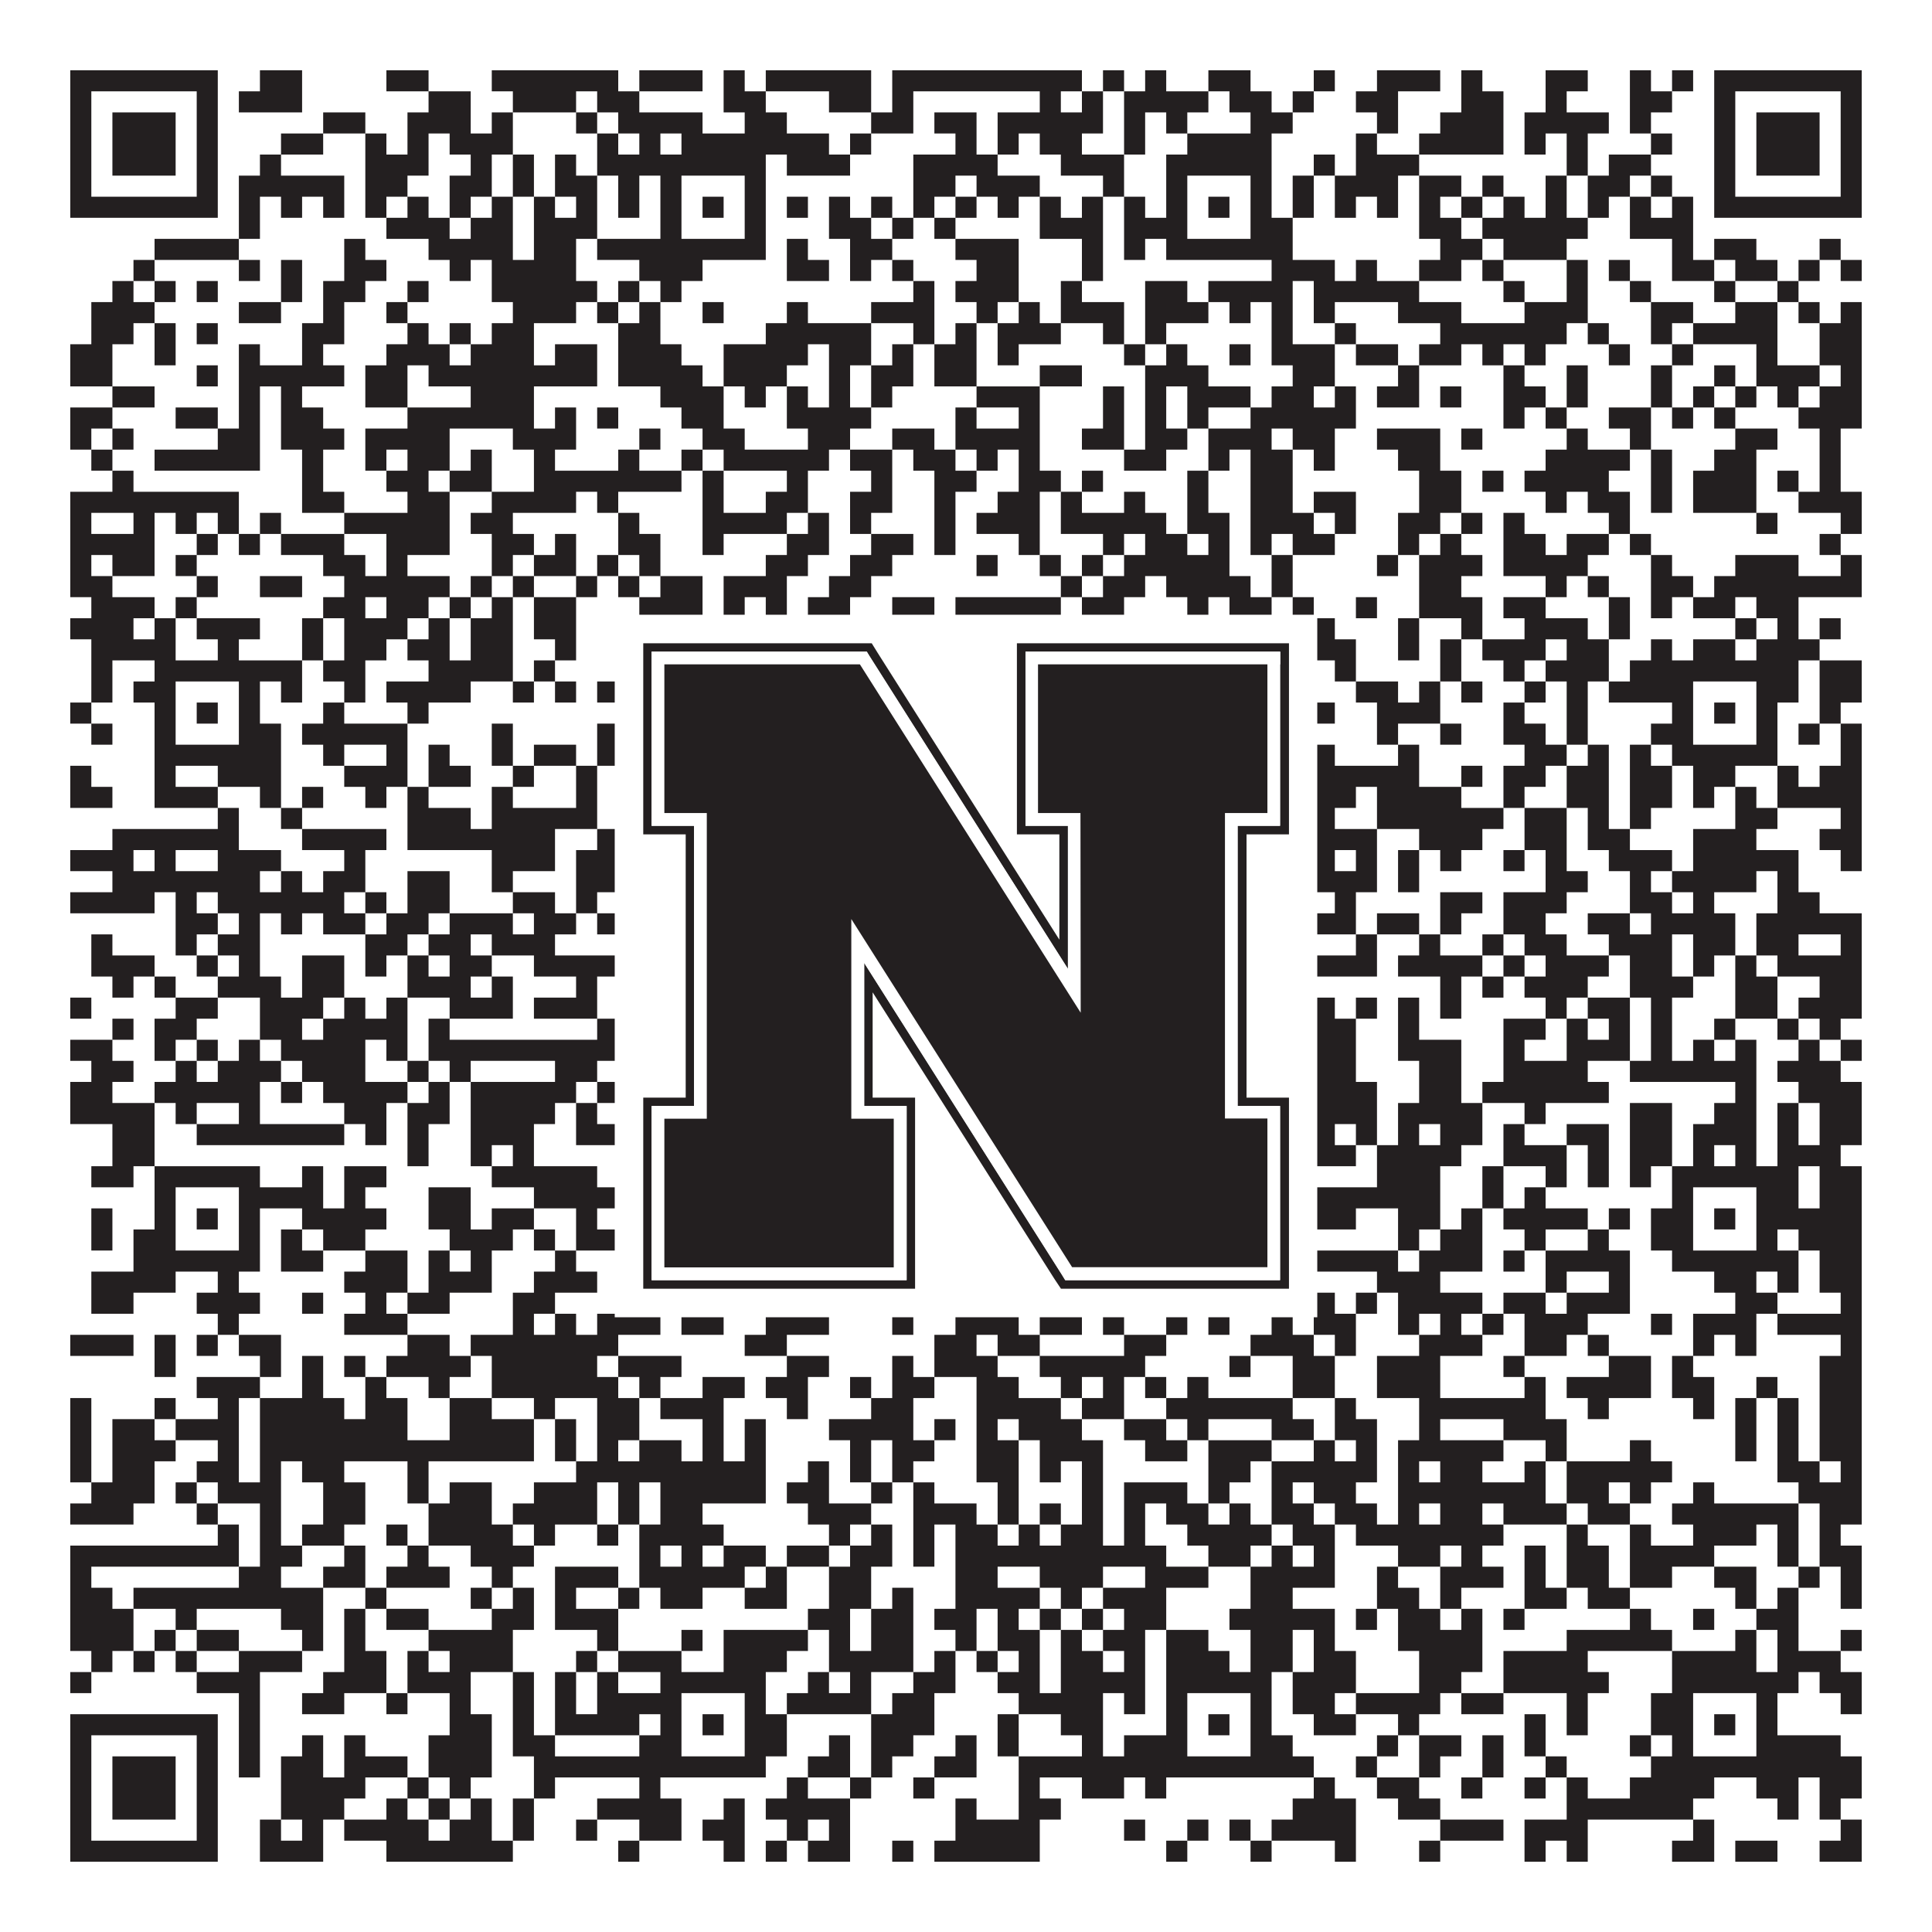 <?xml version="1.0"?>
<svg xmlns="http://www.w3.org/2000/svg" xmlns:xlink="http://www.w3.org/1999/xlink" version="1.1" width="1100px" height="1100px" viewBox="0 0 1100 1100"><rect x="0" y="0" width="1100" height="1100" fill="#ffffff" fill-opacity="1"/><path fill="#231f20" fill-opacity="1" d="M40,40L124,40L124,52L40,52ZM148,40L172,40L172,52L148,52ZM220,40L244,40L244,52L220,52ZM280,40L352,40L352,52L280,52ZM364,40L400,40L400,52L364,52ZM412,40L424,40L424,52L412,52ZM436,40L496,40L496,52L436,52ZM508,40L616,40L616,52L508,52ZM628,40L640,40L640,52L628,52ZM652,40L664,40L664,52L652,52ZM688,40L712,40L712,52L688,52ZM748,40L760,40L760,52L748,52ZM784,40L820,40L820,52L784,52ZM832,40L844,40L844,52L832,52ZM880,40L904,40L904,52L880,52ZM928,40L940,40L940,52L928,52ZM952,40L964,40L964,52L952,52ZM976,40L1060,40L1060,52L976,52ZM40,52L52,52L52,64L40,64ZM112,52L124,52L124,64L112,64ZM136,52L172,52L172,64L136,64ZM244,52L268,52L268,64L244,64ZM292,52L328,52L328,64L292,64ZM340,52L364,52L364,64L340,64ZM412,52L436,52L436,64L412,64ZM472,52L496,52L496,64L472,64ZM508,52L520,52L520,64L508,64ZM592,52L604,52L604,64L592,64ZM616,52L628,52L628,64L616,64ZM640,52L688,52L688,64L640,64ZM700,52L724,52L724,64L700,64ZM736,52L748,52L748,64L736,64ZM772,52L796,52L796,64L772,64ZM832,52L856,52L856,64L832,64ZM880,52L892,52L892,64L880,64ZM928,52L952,52L952,64L928,64ZM976,52L988,52L988,64L976,64ZM1048,52L1060,52L1060,64L1048,64ZM40,64L52,64L52,76L40,76ZM64,64L100,64L100,76L64,76ZM112,64L124,64L124,76L112,76ZM184,64L208,64L208,76L184,76ZM232,64L268,64L268,76L232,76ZM280,64L292,64L292,76L280,76ZM328,64L340,64L340,76L328,76ZM352,64L400,64L400,76L352,76ZM424,64L448,64L448,76L424,76ZM496,64L520,64L520,76L496,76ZM532,64L556,64L556,76L532,76ZM568,64L628,64L628,76L568,76ZM640,64L652,64L652,76L640,76ZM664,64L676,64L676,76L664,76ZM712,64L736,64L736,76L712,76ZM784,64L796,64L796,76L784,76ZM820,64L856,64L856,76L820,76ZM868,64L916,64L916,76L868,76ZM928,64L940,64L940,76L928,76ZM976,64L988,64L988,76L976,76ZM1000,64L1036,64L1036,76L1000,76ZM1048,64L1060,64L1060,76L1048,76ZM40,76L52,76L52,88L40,88ZM64,76L100,76L100,88L64,88ZM112,76L124,76L124,88L112,88ZM160,76L184,76L184,88L160,88ZM208,76L220,76L220,88L208,88ZM232,76L244,76L244,88L232,88ZM256,76L292,76L292,88L256,88ZM340,76L352,76L352,88L340,88ZM364,76L376,76L376,88L364,88ZM388,76L472,76L472,88L388,88ZM484,76L496,76L496,88L484,88ZM544,76L556,76L556,88L544,88ZM568,76L580,76L580,88L568,88ZM592,76L616,76L616,88L592,88ZM640,76L652,76L652,88L640,88ZM676,76L724,76L724,88L676,88ZM772,76L784,76L784,88L772,88ZM808,76L856,76L856,88L808,88ZM868,76L880,76L880,88L868,88ZM892,76L904,76L904,88L892,88ZM940,76L952,76L952,88L940,88ZM976,76L988,76L988,88L976,88ZM1000,76L1036,76L1036,88L1000,88ZM1048,76L1060,76L1060,88L1048,88ZM40,88L52,88L52,100L40,100ZM64,88L100,88L100,100L64,100ZM112,88L124,88L124,100L112,100ZM148,88L160,88L160,100L148,100ZM208,88L244,88L244,100L208,100ZM268,88L280,88L280,100L268,100ZM292,88L304,88L304,100L292,100ZM316,88L328,88L328,100L316,100ZM340,88L436,88L436,100L340,100ZM448,88L484,88L484,100L448,100ZM520,88L568,88L568,100L520,100ZM604,88L640,88L640,100L604,100ZM664,88L724,88L724,100L664,100ZM748,88L760,88L760,100L748,100ZM772,88L808,88L808,100L772,100ZM892,88L904,88L904,100L892,100ZM916,88L940,88L940,100L916,100ZM976,88L988,88L988,100L976,100ZM1000,88L1036,88L1036,100L1000,100ZM1048,88L1060,88L1060,100L1048,100ZM40,100L52,100L52,112L40,112ZM112,100L124,100L124,112L112,112ZM136,100L196,100L196,112L136,112ZM208,100L232,100L232,112L208,112ZM256,100L280,100L280,112L256,112ZM292,100L304,100L304,112L292,112ZM316,100L340,100L340,112L316,112ZM352,100L364,100L364,112L352,112ZM376,100L388,100L388,112L376,112ZM424,100L436,100L436,112L424,112ZM520,100L544,100L544,112L520,112ZM556,100L592,100L592,112L556,112ZM628,100L640,100L640,112L628,112ZM664,100L676,100L676,112L664,112ZM712,100L724,100L724,112L712,112ZM736,100L748,100L748,112L736,112ZM760,100L796,100L796,112L760,112ZM808,100L832,100L832,112L808,112ZM844,100L856,100L856,112L844,112ZM880,100L892,100L892,112L880,112ZM904,100L928,100L928,112L904,112ZM940,100L952,100L952,112L940,112ZM976,100L988,100L988,112L976,112ZM1048,100L1060,100L1060,112L1048,112ZM40,112L124,112L124,124L40,124ZM136,112L148,112L148,124L136,124ZM160,112L172,112L172,124L160,124ZM184,112L196,112L196,124L184,124ZM208,112L220,112L220,124L208,124ZM232,112L244,112L244,124L232,124ZM256,112L268,112L268,124L256,124ZM280,112L292,112L292,124L280,124ZM304,112L316,112L316,124L304,124ZM328,112L340,112L340,124L328,124ZM352,112L364,112L364,124L352,124ZM376,112L388,112L388,124L376,124ZM400,112L412,112L412,124L400,124ZM424,112L436,112L436,124L424,124ZM448,112L460,112L460,124L448,124ZM472,112L484,112L484,124L472,124ZM496,112L508,112L508,124L496,124ZM520,112L532,112L532,124L520,124ZM544,112L556,112L556,124L544,124ZM568,112L580,112L580,124L568,124ZM592,112L604,112L604,124L592,124ZM616,112L628,112L628,124L616,124ZM640,112L652,112L652,124L640,124ZM664,112L676,112L676,124L664,124ZM688,112L700,112L700,124L688,124ZM712,112L724,112L724,124L712,124ZM736,112L748,112L748,124L736,124ZM760,112L772,112L772,124L760,124ZM784,112L796,112L796,124L784,124ZM808,112L820,112L820,124L808,124ZM832,112L844,112L844,124L832,124ZM856,112L868,112L868,124L856,124ZM880,112L892,112L892,124L880,124ZM904,112L916,112L916,124L904,124ZM928,112L940,112L940,124L928,124ZM952,112L964,112L964,124L952,124ZM976,112L1060,112L1060,124L976,124ZM136,124L148,124L148,136L136,136ZM220,124L256,124L256,136L220,136ZM268,124L292,124L292,136L268,136ZM304,124L340,124L340,136L304,136ZM376,124L388,124L388,136L376,136ZM424,124L436,124L436,136L424,136ZM472,124L496,124L496,136L472,136ZM508,124L520,124L520,136L508,136ZM532,124L544,124L544,136L532,136ZM592,124L628,124L628,136L592,136ZM640,124L676,124L676,136L640,136ZM712,124L736,124L736,136L712,136ZM808,124L832,124L832,136L808,136ZM844,124L904,124L904,136L844,136ZM928,124L964,124L964,136L928,136ZM88,136L136,136L136,148L88,148ZM196,136L208,136L208,148L196,148ZM244,136L292,136L292,148L244,148ZM304,136L328,136L328,148L304,148ZM340,136L436,136L436,148L340,148ZM448,136L460,136L460,148L448,148ZM484,136L508,136L508,148L484,148ZM544,136L580,136L580,148L544,148ZM616,136L628,136L628,148L616,148ZM640,136L652,136L652,148L640,148ZM664,136L736,136L736,148L664,148ZM820,136L844,136L844,148L820,148ZM856,136L892,136L892,148L856,148ZM952,136L964,136L964,148L952,148ZM976,136L1000,136L1000,148L976,148ZM1036,136L1048,136L1048,148L1036,148ZM76,148L88,148L88,160L76,160ZM136,148L148,148L148,160L136,160ZM160,148L172,148L172,160L160,160ZM196,148L220,148L220,160L196,160ZM256,148L268,148L268,160L256,160ZM280,148L328,148L328,160L280,160ZM364,148L400,148L400,160L364,160ZM448,148L472,148L472,160L448,160ZM484,148L496,148L496,160L484,160ZM508,148L520,148L520,160L508,160ZM556,148L580,148L580,160L556,160ZM616,148L628,148L628,160L616,160ZM724,148L760,148L760,160L724,160ZM772,148L784,148L784,160L772,160ZM808,148L832,148L832,160L808,160ZM844,148L856,148L856,160L844,160ZM892,148L904,148L904,160L892,160ZM916,148L928,148L928,160L916,160ZM952,148L976,148L976,160L952,160ZM988,148L1012,148L1012,160L988,160ZM1024,148L1036,148L1036,160L1024,160ZM1048,148L1060,148L1060,160L1048,160ZM64,160L76,160L76,172L64,172ZM88,160L100,160L100,172L88,172ZM112,160L124,160L124,172L112,172ZM160,160L172,160L172,172L160,172ZM184,160L208,160L208,172L184,172ZM232,160L244,160L244,172L232,172ZM280,160L340,160L340,172L280,172ZM352,160L364,160L364,172L352,172ZM376,160L388,160L388,172L376,172ZM520,160L532,160L532,172L520,172ZM544,160L580,160L580,172L544,172ZM604,160L616,160L616,172L604,172ZM652,160L676,160L676,172L652,172ZM688,160L736,160L736,172L688,172ZM748,160L808,160L808,172L748,172ZM856,160L868,160L868,172L856,172ZM892,160L904,160L904,172L892,172ZM928,160L940,160L940,172L928,172ZM976,160L988,160L988,172L976,172ZM1012,160L1024,160L1024,172L1012,172ZM52,172L88,172L88,184L52,184ZM136,172L160,172L160,184L136,184ZM184,172L196,172L196,184L184,184ZM220,172L232,172L232,184L220,184ZM292,172L328,172L328,184L292,184ZM340,172L352,172L352,184L340,184ZM364,172L376,172L376,184L364,184ZM400,172L412,172L412,184L400,184ZM448,172L460,172L460,184L448,184ZM496,172L532,172L532,184L496,184ZM556,172L568,172L568,184L556,184ZM580,172L592,172L592,184L580,184ZM604,172L640,172L640,184L604,184ZM652,172L688,172L688,184L652,184ZM700,172L712,172L712,184L700,184ZM724,172L736,172L736,184L724,184ZM748,172L760,172L760,184L748,184ZM796,172L832,172L832,184L796,184ZM868,172L904,172L904,184L868,184ZM940,172L964,172L964,184L940,184ZM988,172L1012,172L1012,184L988,184ZM1024,172L1036,172L1036,184L1024,184ZM1048,172L1060,172L1060,184L1048,184ZM52,184L76,184L76,196L52,196ZM88,184L100,184L100,196L88,196ZM112,184L124,184L124,196L112,196ZM172,184L196,184L196,196L172,196ZM232,184L244,184L244,196L232,196ZM256,184L268,184L268,196L256,196ZM280,184L304,184L304,196L280,196ZM352,184L376,184L376,196L352,196ZM436,184L496,184L496,196L436,196ZM520,184L532,184L532,196L520,196ZM544,184L556,184L556,196L544,196ZM568,184L604,184L604,196L568,196ZM628,184L640,184L640,196L628,196ZM652,184L664,184L664,196L652,196ZM724,184L736,184L736,196L724,196ZM760,184L772,184L772,196L760,196ZM820,184L892,184L892,196L820,196ZM904,184L916,184L916,196L904,196ZM940,184L952,184L952,196L940,196ZM964,184L1012,184L1012,196L964,196ZM1036,184L1060,184L1060,196L1036,196ZM40,196L64,196L64,208L40,208ZM88,196L100,196L100,208L88,208ZM136,196L148,196L148,208L136,208ZM172,196L184,196L184,208L172,208ZM220,196L256,196L256,208L220,208ZM268,196L304,196L304,208L268,208ZM316,196L340,196L340,208L316,208ZM352,196L388,196L388,208L352,208ZM412,196L460,196L460,208L412,208ZM472,196L496,196L496,208L472,208ZM508,196L520,196L520,208L508,208ZM532,196L556,196L556,208L532,208ZM568,196L580,196L580,208L568,208ZM640,196L652,196L652,208L640,208ZM664,196L676,196L676,208L664,208ZM700,196L712,196L712,208L700,208ZM724,196L760,196L760,208L724,208ZM772,196L796,196L796,208L772,208ZM808,196L832,196L832,208L808,208ZM844,196L856,196L856,208L844,208ZM868,196L880,196L880,208L868,208ZM916,196L928,196L928,208L916,208ZM952,196L964,196L964,208L952,208ZM1000,196L1012,196L1012,208L1000,208ZM1036,196L1060,196L1060,208L1036,208ZM40,208L64,208L64,220L40,220ZM112,208L124,208L124,220L112,220ZM136,208L196,208L196,220L136,220ZM208,208L232,208L232,220L208,220ZM244,208L340,208L340,220L244,220ZM352,208L400,208L400,220L352,220ZM412,208L448,208L448,220L412,220ZM472,208L484,208L484,220L472,220ZM496,208L520,208L520,220L496,220ZM532,208L556,208L556,220L532,220ZM592,208L616,208L616,220L592,220ZM652,208L688,208L688,220L652,220ZM736,208L760,208L760,220L736,220ZM796,208L808,208L808,220L796,220ZM856,208L868,208L868,220L856,220ZM892,208L904,208L904,220L892,220ZM940,208L952,208L952,220L940,220ZM976,208L988,208L988,220L976,220ZM1000,208L1036,208L1036,220L1000,220ZM1048,208L1060,208L1060,220L1048,220ZM64,220L88,220L88,232L64,232ZM136,220L148,220L148,232L136,232ZM160,220L172,220L172,232L160,232ZM208,220L232,220L232,232L208,232ZM268,220L304,220L304,232L268,232ZM376,220L412,220L412,232L376,232ZM424,220L436,220L436,232L424,232ZM448,220L460,220L460,232L448,232ZM472,220L484,220L484,232L472,232ZM496,220L508,220L508,232L496,232ZM556,220L592,220L592,232L556,232ZM628,220L640,220L640,232L628,232ZM652,220L664,220L664,232L652,232ZM676,220L712,220L712,232L676,232ZM724,220L748,220L748,232L724,232ZM760,220L772,220L772,232L760,232ZM784,220L808,220L808,232L784,232ZM820,220L832,220L832,232L820,232ZM856,220L880,220L880,232L856,232ZM892,220L904,220L904,232L892,232ZM940,220L952,220L952,232L940,232ZM964,220L976,220L976,232L964,232ZM988,220L1000,220L1000,232L988,232ZM1012,220L1024,220L1024,232L1012,232ZM1036,220L1060,220L1060,232L1036,232ZM40,232L64,232L64,244L40,244ZM100,232L124,232L124,244L100,244ZM136,232L148,232L148,244L136,244ZM160,232L184,232L184,244L160,244ZM232,232L304,232L304,244L232,244ZM316,232L328,232L328,244L316,244ZM340,232L352,232L352,244L340,244ZM388,232L412,232L412,244L388,244ZM448,232L496,232L496,244L448,244ZM544,232L556,232L556,244L544,244ZM580,232L592,232L592,244L580,244ZM628,232L640,232L640,244L628,244ZM652,232L664,232L664,244L652,244ZM676,232L688,232L688,244L676,244ZM712,232L772,232L772,244L712,244ZM856,232L868,232L868,244L856,244ZM880,232L892,232L892,244L880,244ZM916,232L940,232L940,244L916,244ZM952,232L964,232L964,244L952,244ZM976,232L988,232L988,244L976,244ZM1024,232L1060,232L1060,244L1024,244ZM40,244L52,244L52,256L40,256ZM64,244L76,244L76,256L64,256ZM124,244L148,244L148,256L124,256ZM160,244L196,244L196,256L160,256ZM208,244L256,244L256,256L208,256ZM292,244L328,244L328,256L292,256ZM364,244L376,244L376,256L364,256ZM400,244L424,244L424,256L400,256ZM460,244L484,244L484,256L460,256ZM508,244L532,244L532,256L508,256ZM544,244L592,244L592,256L544,256ZM616,244L640,244L640,256L616,256ZM652,244L676,244L676,256L652,256ZM688,244L724,244L724,256L688,256ZM736,244L760,244L760,256L736,256ZM784,244L820,244L820,256L784,256ZM832,244L844,244L844,256L832,256ZM892,244L904,244L904,256L892,256ZM928,244L940,244L940,256L928,256ZM988,244L1012,244L1012,256L988,256ZM1036,244L1048,244L1048,256L1036,256ZM52,256L64,256L64,268L52,268ZM88,256L148,256L148,268L88,268ZM172,256L184,256L184,268L172,268ZM208,256L220,256L220,268L208,268ZM232,256L256,256L256,268L232,268ZM268,256L280,256L280,268L268,268ZM304,256L316,256L316,268L304,268ZM352,256L364,256L364,268L352,268ZM388,256L400,256L400,268L388,268ZM412,256L472,256L472,268L412,268ZM484,256L508,256L508,268L484,268ZM520,256L544,256L544,268L520,268ZM556,256L568,256L568,268L556,268ZM580,256L592,256L592,268L580,268ZM640,256L664,256L664,268L640,268ZM688,256L700,256L700,268L688,268ZM712,256L736,256L736,268L712,268ZM748,256L760,256L760,268L748,268ZM796,256L820,256L820,268L796,268ZM880,256L928,256L928,268L880,268ZM940,256L952,256L952,268L940,268ZM976,256L1000,256L1000,268L976,268ZM1036,256L1048,256L1048,268L1036,268ZM64,268L76,268L76,280L64,280ZM172,268L184,268L184,280L172,280ZM220,268L244,268L244,280L220,280ZM256,268L280,268L280,280L256,280ZM304,268L388,268L388,280L304,280ZM400,268L412,268L412,280L400,280ZM448,268L460,268L460,280L448,280ZM496,268L508,268L508,280L496,280ZM532,268L556,268L556,280L532,280ZM580,268L604,268L604,280L580,280ZM616,268L628,268L628,280L616,280ZM676,268L688,268L688,280L676,280ZM712,268L736,268L736,280L712,280ZM808,268L832,268L832,280L808,280ZM844,268L856,268L856,280L844,280ZM868,268L916,268L916,280L868,280ZM940,268L952,268L952,280L940,280ZM964,268L1000,268L1000,280L964,280ZM1012,268L1024,268L1024,280L1012,280ZM1036,268L1048,268L1048,280L1036,280ZM40,280L136,280L136,292L40,292ZM172,280L196,280L196,292L172,292ZM232,280L256,280L256,292L232,292ZM280,280L328,280L328,292L280,292ZM340,280L352,280L352,292L340,292ZM400,280L412,280L412,292L400,292ZM436,280L460,280L460,292L436,292ZM484,280L508,280L508,292L484,292ZM532,280L544,280L544,292L532,292ZM568,280L592,280L592,292L568,292ZM604,280L616,280L616,292L604,292ZM640,280L652,280L652,292L640,292ZM676,280L688,280L688,292L676,292ZM712,280L736,280L736,292L712,292ZM748,280L772,280L772,292L748,292ZM808,280L832,280L832,292L808,292ZM880,280L892,280L892,292L880,292ZM904,280L928,280L928,292L904,292ZM940,280L952,280L952,292L940,292ZM964,280L1000,280L1000,292L964,292ZM1024,280L1060,280L1060,292L1024,292ZM40,292L52,292L52,304L40,304ZM76,292L88,292L88,304L76,304ZM100,292L112,292L112,304L100,304ZM124,292L136,292L136,304L124,304ZM148,292L160,292L160,304L148,304ZM196,292L256,292L256,304L196,304ZM268,292L292,292L292,304L268,304ZM352,292L364,292L364,304L352,304ZM400,292L448,292L448,304L400,304ZM460,292L472,292L472,304L460,304ZM484,292L496,292L496,304L484,304ZM532,292L544,292L544,304L532,304ZM556,292L592,292L592,304L556,304ZM604,292L664,292L664,304L604,304ZM676,292L700,292L700,304L676,304ZM712,292L748,292L748,304L712,304ZM760,292L772,292L772,304L760,304ZM796,292L820,292L820,304L796,304ZM832,292L844,292L844,304L832,304ZM856,292L868,292L868,304L856,304ZM916,292L928,292L928,304L916,304ZM1000,292L1012,292L1012,304L1000,304ZM1048,292L1060,292L1060,304L1048,304ZM40,304L88,304L88,316L40,316ZM112,304L124,304L124,316L112,316ZM136,304L148,304L148,316L136,316ZM160,304L196,304L196,316L160,316ZM220,304L256,304L256,316L220,316ZM280,304L304,304L304,316L280,316ZM316,304L328,304L328,316L316,316ZM352,304L376,304L376,316L352,316ZM400,304L412,304L412,316L400,316ZM448,304L472,304L472,316L448,316ZM496,304L520,304L520,316L496,316ZM532,304L544,304L544,316L532,316ZM580,304L592,304L592,316L580,316ZM628,304L640,304L640,316L628,316ZM652,304L676,304L676,316L652,316ZM688,304L700,304L700,316L688,316ZM712,304L724,304L724,316L712,316ZM736,304L760,304L760,316L736,316ZM796,304L808,304L808,316L796,316ZM820,304L832,304L832,316L820,316ZM856,304L880,304L880,316L856,316ZM892,304L916,304L916,316L892,316ZM928,304L940,304L940,316L928,316ZM1036,304L1048,304L1048,316L1036,316ZM40,316L52,316L52,328L40,328ZM64,316L88,316L88,328L64,328ZM100,316L112,316L112,328L100,328ZM184,316L208,316L208,328L184,328ZM220,316L232,316L232,328L220,328ZM280,316L292,316L292,328L280,328ZM304,316L328,316L328,328L304,328ZM340,316L352,316L352,328L340,328ZM364,316L376,316L376,328L364,328ZM436,316L460,316L460,328L436,328ZM484,316L508,316L508,328L484,328ZM556,316L568,316L568,328L556,328ZM592,316L604,316L604,328L592,328ZM616,316L628,316L628,328L616,328ZM640,316L700,316L700,328L640,328ZM724,316L736,316L736,328L724,328ZM784,316L796,316L796,328L784,328ZM808,316L844,316L844,328L808,328ZM856,316L904,316L904,328L856,328ZM940,316L952,316L952,328L940,328ZM988,316L1024,316L1024,328L988,328ZM1048,316L1060,316L1060,328L1048,328ZM40,328L64,328L64,340L40,340ZM112,328L124,328L124,340L112,340ZM148,328L172,328L172,340L148,340ZM196,328L256,328L256,340L196,340ZM268,328L280,328L280,340L268,340ZM292,328L304,328L304,340L292,340ZM328,328L340,328L340,340L328,340ZM352,328L364,328L364,340L352,340ZM376,328L400,328L400,340L376,340ZM412,328L448,328L448,340L412,340ZM472,328L496,328L496,340L472,340ZM604,328L616,328L616,340L604,340ZM628,328L652,328L652,340L628,340ZM664,328L712,328L712,340L664,340ZM724,328L736,328L736,340L724,340ZM808,328L832,328L832,340L808,340ZM880,328L892,328L892,340L880,340ZM904,328L916,328L916,340L904,340ZM940,328L964,328L964,340L940,340ZM976,328L1060,328L1060,340L976,340ZM52,340L88,340L88,352L52,352ZM100,340L112,340L112,352L100,352ZM184,340L208,340L208,352L184,352ZM220,340L244,340L244,352L220,352ZM256,340L268,340L268,352L256,352ZM280,340L292,340L292,352L280,352ZM304,340L328,340L328,352L304,352ZM364,340L400,340L400,352L364,352ZM412,340L424,340L424,352L412,352ZM436,340L448,340L448,352L436,352ZM460,340L484,340L484,352L460,352ZM508,340L532,340L532,352L508,352ZM544,340L604,340L604,352L544,352ZM616,340L640,340L640,352L616,352ZM676,340L688,340L688,352L676,352ZM700,340L724,340L724,352L700,352ZM736,340L748,340L748,352L736,352ZM772,340L784,340L784,352L772,352ZM808,340L844,340L844,352L808,352ZM856,340L880,340L880,352L856,352ZM916,340L928,340L928,352L916,352ZM940,340L952,340L952,352L940,352ZM964,340L988,340L988,352L964,352ZM1000,340L1024,340L1024,352L1000,352ZM40,352L76,352L76,364L40,364ZM88,352L100,352L100,364L88,364ZM112,352L148,352L148,364L112,364ZM172,352L184,352L184,364L172,364ZM196,352L232,352L232,364L196,364ZM244,352L256,352L256,364L244,364ZM268,352L292,352L292,364L268,364ZM304,352L328,352L328,364L304,364ZM412,352L424,352L424,364L412,364ZM460,352L484,352L484,364L460,364ZM508,352L532,352L532,364L508,364ZM556,352L580,352L580,364L556,364ZM592,352L628,352L628,364L592,364ZM652,352L676,352L676,364L652,364ZM748,352L760,352L760,364L748,364ZM796,352L808,352L808,364L796,364ZM832,352L844,352L844,364L832,364ZM868,352L904,352L904,364L868,364ZM916,352L928,352L928,364L916,364ZM988,352L1000,352L1000,364L988,364ZM1012,352L1024,352L1024,364L1012,364ZM1036,352L1048,352L1048,364L1036,364ZM52,364L100,364L100,376L52,376ZM124,364L136,364L136,376L124,376ZM172,364L184,364L184,376L172,376ZM196,364L220,364L220,376L196,376ZM232,364L256,364L256,376L232,376ZM268,364L292,364L292,376L268,376ZM316,364L328,364L328,376L316,376ZM364,364L376,364L376,376L364,376ZM424,364L436,364L436,376L424,376ZM472,364L496,364L496,376L472,376ZM532,364L568,364L568,376L532,376ZM628,364L652,364L652,376L628,376ZM664,364L700,364L700,376L664,376ZM712,364L736,364L736,376L712,376ZM748,364L772,364L772,376L748,376ZM796,364L808,364L808,376L796,376ZM820,364L832,364L832,376L820,376ZM844,364L880,364L880,376L844,376ZM892,364L916,364L916,376L892,376ZM940,364L952,364L952,376L940,376ZM964,364L988,364L988,376L964,376ZM1000,364L1036,364L1036,376L1000,376ZM52,376L64,376L64,388L52,388ZM88,376L172,376L172,388L88,388ZM184,376L208,376L208,388L184,388ZM244,376L292,376L292,388L244,388ZM304,376L316,376L316,388L304,388ZM376,376L460,376L460,388L376,388ZM472,376L484,376L484,388L472,388ZM496,376L508,376L508,388L496,388ZM544,376L604,376L604,388L544,388ZM664,376L724,376L724,388L664,388ZM736,376L748,376L748,388L736,388ZM760,376L772,376L772,388L760,388ZM820,376L832,376L832,388L820,388ZM856,376L868,376L868,388L856,388ZM880,376L916,376L916,388L880,388ZM928,376L1024,376L1024,388L928,388ZM1036,376L1060,376L1060,388L1036,388ZM52,388L64,388L64,400L52,400ZM76,388L100,388L100,400L76,400ZM136,388L148,388L148,400L136,400ZM160,388L172,388L172,400L160,400ZM196,388L208,388L208,400L196,400ZM220,388L268,388L268,400L220,400ZM292,388L304,388L304,400L292,400ZM316,388L328,388L328,400L316,400ZM340,388L352,388L352,400L340,400ZM364,388L388,388L388,400L364,400ZM424,388L436,388L436,400L424,400ZM460,388L520,388L520,400L460,400ZM532,388L580,388L580,400L532,400ZM664,388L676,388L676,400L664,400ZM712,388L724,388L724,400L712,400ZM772,388L796,388L796,400L772,400ZM808,388L820,388L820,400L808,400ZM832,388L844,388L844,400L832,400ZM868,388L880,388L880,400L868,400ZM892,388L904,388L904,400L892,400ZM916,388L964,388L964,400L916,400ZM1000,388L1024,388L1024,400L1000,400ZM1036,388L1060,388L1060,400L1036,400ZM40,400L52,400L52,412L40,412ZM88,400L100,400L100,412L88,412ZM112,400L124,400L124,412L112,412ZM136,400L148,400L148,412L136,412ZM184,400L196,400L196,412L184,412ZM232,400L244,400L244,412L232,412ZM364,400L388,400L388,412L364,412ZM400,400L412,400L412,412L400,412ZM424,400L436,400L436,412L424,412ZM448,400L460,400L460,412L448,412ZM472,400L484,400L484,412L472,412ZM520,400L532,400L532,412L520,412ZM556,400L592,400L592,412L556,412ZM664,400L676,400L676,412L664,412ZM688,400L700,400L700,412L688,412ZM712,400L760,400L760,412L712,412ZM784,400L820,400L820,412L784,412ZM856,400L868,400L868,412L856,412ZM892,400L904,400L904,412L892,412ZM952,400L964,400L964,412L952,412ZM976,400L988,400L988,412L976,412ZM1000,400L1012,400L1012,412L1000,412ZM1036,400L1048,400L1048,412L1036,412ZM52,412L64,412L64,424L52,424ZM88,412L100,412L100,424L88,424ZM136,412L160,412L160,424L136,424ZM172,412L232,412L232,424L172,424ZM280,412L292,412L292,424L280,424ZM340,412L352,412L352,424L340,424ZM376,412L388,412L388,424L376,424ZM424,412L448,412L448,424L424,424ZM460,412L508,412L508,424L460,424ZM520,412L544,412L544,424L520,424ZM604,412L628,412L628,424L604,424ZM664,412L676,412L676,424L664,424ZM712,412L736,412L736,424L712,424ZM784,412L796,412L796,424L784,424ZM820,412L832,412L832,424L820,424ZM856,412L880,412L880,424L856,424ZM892,412L904,412L904,424L892,424ZM940,412L964,412L964,424L940,424ZM1000,412L1012,412L1012,424L1000,424ZM1024,412L1036,412L1036,424L1024,424ZM1048,412L1060,412L1060,424L1048,424ZM88,424L160,424L160,436L88,436ZM184,424L196,424L196,436L184,436ZM220,424L232,424L232,436L220,436ZM244,424L256,424L256,436L244,436ZM280,424L292,424L292,436L280,436ZM304,424L328,424L328,436L304,436ZM340,424L460,424L460,436L340,436ZM472,424L532,424L532,436L472,436ZM544,424L556,424L556,436L544,436ZM580,424L592,424L592,436L580,436ZM604,424L628,424L628,436L604,436ZM664,424L760,424L760,436L664,436ZM796,424L808,424L808,436L796,436ZM868,424L892,424L892,436L868,436ZM904,424L916,424L916,436L904,436ZM928,424L940,424L940,436L928,436ZM952,424L1012,424L1012,436L952,436ZM1048,424L1060,424L1060,436L1048,436ZM40,436L52,436L52,448L40,448ZM88,436L100,436L100,448L88,448ZM124,436L160,436L160,448L124,448ZM196,436L232,436L232,448L196,448ZM244,436L268,436L268,448L244,448ZM292,436L304,436L304,448L292,448ZM328,436L340,436L340,448L328,448ZM352,436L364,436L364,448L352,448ZM388,436L400,436L400,448L388,448ZM448,436L484,436L484,448L448,448ZM508,436L544,436L544,448L508,448ZM556,436L580,436L580,448L556,448ZM592,436L604,436L604,448L592,448ZM616,436L664,436L664,448L616,448ZM688,436L700,436L700,448L688,448ZM712,436L724,436L724,448L712,448ZM736,436L808,436L808,448L736,448ZM832,436L844,436L844,448L832,448ZM856,436L880,436L880,448L856,448ZM892,436L916,436L916,448L892,448ZM928,436L952,436L952,448L928,448ZM964,436L988,436L988,448L964,448ZM1012,436L1024,436L1024,448L1012,448ZM1036,436L1060,436L1060,448L1036,448ZM40,448L64,448L64,460L40,460ZM88,448L124,448L124,460L88,460ZM148,448L160,448L160,460L148,460ZM172,448L184,448L184,460L172,460ZM208,448L220,448L220,460L208,460ZM232,448L244,448L244,460L232,460ZM280,448L292,448L292,460L280,460ZM328,448L340,448L340,460L328,460ZM364,448L388,448L388,460L364,460ZM400,448L424,448L424,460L400,460ZM436,448L448,448L448,460L436,460ZM508,448L532,448L532,460L508,460ZM556,448L568,448L568,460L556,460ZM592,448L604,448L604,460L592,460ZM616,448L628,448L628,460L616,460ZM664,448L688,448L688,460L664,460ZM712,448L736,448L736,460L712,460ZM748,448L772,448L772,460L748,460ZM784,448L832,448L832,460L784,460ZM856,448L868,448L868,460L856,460ZM892,448L916,448L916,460L892,460ZM928,448L952,448L952,460L928,460ZM964,448L976,448L976,460L964,460ZM988,448L1000,448L1000,460L988,460ZM1012,448L1060,448L1060,460L1012,460ZM124,460L136,460L136,472L124,472ZM160,460L172,460L172,472L160,472ZM232,460L268,460L268,472L232,472ZM280,460L340,460L340,472L280,472ZM364,460L376,460L376,472L364,472ZM388,460L400,460L400,472L388,472ZM412,460L436,460L436,472L412,472ZM460,460L484,460L484,472L460,472ZM520,460L544,460L544,472L520,472ZM556,460L604,460L604,472L556,472ZM616,460L640,460L640,472L616,472ZM664,460L676,460L676,472L664,472ZM712,460L760,460L760,472L712,472ZM784,460L856,460L856,472L784,472ZM868,460L892,460L892,472L868,472ZM904,460L916,460L916,472L904,472ZM928,460L940,460L940,472L928,472ZM988,460L1012,460L1012,472L988,472ZM1048,460L1060,460L1060,472L1048,472ZM64,472L136,472L136,484L64,484ZM172,472L220,472L220,484L172,484ZM232,472L316,472L316,484L232,484ZM340,472L352,472L352,484L340,484ZM364,472L412,472L412,484L364,484ZM436,472L448,472L448,484L436,484ZM472,472L484,472L484,484L472,484ZM508,472L544,472L544,484L508,484ZM568,472L592,472L592,484L568,484ZM604,472L616,472L616,484L604,484ZM688,472L700,472L700,484L688,484ZM712,472L784,472L784,484L712,484ZM808,472L844,472L844,484L808,484ZM868,472L892,472L892,484L868,484ZM904,472L928,472L928,484L904,484ZM964,472L1000,472L1000,484L964,484ZM1036,472L1060,472L1060,484L1036,484ZM40,484L76,484L76,496L40,496ZM88,484L100,484L100,496L88,496ZM124,484L160,484L160,496L124,496ZM196,484L208,484L208,496L196,496ZM280,484L316,484L316,496L280,496ZM328,484L448,484L448,496L328,496ZM460,484L484,484L484,496L460,496ZM520,484L532,484L532,496L520,496ZM544,484L556,484L556,496L544,496ZM604,484L616,484L616,496L604,496ZM628,484L676,484L676,496L628,496ZM712,484L736,484L736,496L712,496ZM748,484L760,484L760,496L748,496ZM772,484L784,484L784,496L772,496ZM796,484L808,484L808,496L796,496ZM820,484L832,484L832,496L820,496ZM856,484L868,484L868,496L856,496ZM880,484L892,484L892,496L880,496ZM916,484L952,484L952,496L916,496ZM964,484L1024,484L1024,496L964,496ZM1048,484L1060,484L1060,496L1048,496ZM64,496L148,496L148,508L64,508ZM160,496L172,496L172,508L160,508ZM184,496L208,496L208,508L184,508ZM232,496L256,496L256,508L232,508ZM280,496L292,496L292,508L280,508ZM328,496L376,496L376,508L328,508ZM400,496L412,496L412,508L400,508ZM448,496L460,496L460,508L448,508ZM472,496L484,496L484,508L472,508ZM496,496L508,496L508,508L496,508ZM520,496L532,496L532,508L520,508ZM580,496L604,496L604,508L580,508ZM640,496L700,496L700,508L640,508ZM748,496L784,496L784,508L748,508ZM796,496L808,496L808,508L796,508ZM880,496L904,496L904,508L880,508ZM928,496L940,496L940,508L928,508ZM952,496L1000,496L1000,508L952,508ZM1012,496L1024,496L1024,508L1012,508ZM40,508L88,508L88,520L40,520ZM100,508L112,508L112,520L100,520ZM124,508L196,508L196,520L124,520ZM208,508L220,508L220,520L208,520ZM232,508L256,508L256,520L232,520ZM292,508L316,508L316,520L292,520ZM328,508L340,508L340,520L328,520ZM412,508L424,508L424,520L412,520ZM472,508L484,508L484,520L472,520ZM496,508L508,508L508,520L496,520ZM532,508L568,508L568,520L532,520ZM604,508L616,508L616,520L604,520ZM640,508L664,508L664,520L640,520ZM724,508L748,508L748,520L724,520ZM760,508L772,508L772,520L760,520ZM820,508L844,508L844,520L820,520ZM856,508L892,508L892,520L856,520ZM928,508L952,508L952,520L928,520ZM964,508L976,508L976,520L964,520ZM1012,508L1036,508L1036,520L1012,520ZM100,520L124,520L124,532L100,532ZM136,520L148,520L148,532L136,532ZM160,520L172,520L172,532L160,532ZM184,520L208,520L208,532L184,532ZM220,520L244,520L244,532L220,532ZM256,520L292,520L292,532L256,532ZM304,520L328,520L328,532L304,532ZM340,520L388,520L388,532L340,532ZM424,520L436,520L436,532L424,532ZM460,520L472,520L472,532L460,532ZM508,520L520,520L520,532L508,532ZM544,520L580,520L580,532L544,532ZM592,520L604,520L604,532L592,532ZM616,520L628,520L628,532L616,532ZM652,520L676,520L676,532L652,532ZM712,520L772,520L772,532L712,532ZM784,520L808,520L808,532L784,532ZM820,520L832,520L832,532L820,532ZM856,520L880,520L880,532L856,532ZM904,520L928,520L928,532L904,532ZM940,520L988,520L988,532L940,532ZM1000,520L1060,520L1060,532L1000,532ZM52,532L64,532L64,544L52,544ZM100,532L112,532L112,544L100,544ZM124,532L148,532L148,544L124,544ZM208,532L232,532L232,544L208,544ZM244,532L268,532L268,544L244,544ZM280,532L316,532L316,544L280,544ZM352,532L388,532L388,544L352,544ZM448,532L520,532L520,544L448,544ZM544,532L556,532L556,544L544,544ZM568,532L592,532L592,544L568,544ZM616,532L640,532L640,544L616,544ZM652,532L664,532L664,544L652,544ZM700,532L724,532L724,544L700,544ZM736,532L748,532L748,544L736,544ZM772,532L784,532L784,544L772,544ZM808,532L820,532L820,544L808,544ZM844,532L856,532L856,544L844,544ZM868,532L892,532L892,544L868,544ZM916,532L952,532L952,544L916,544ZM964,532L988,532L988,544L964,544ZM1000,532L1024,532L1024,544L1000,544ZM1048,532L1060,532L1060,544L1048,544ZM52,544L88,544L88,556L52,556ZM112,544L124,544L124,556L112,556ZM136,544L148,544L148,556L136,556ZM172,544L196,544L196,556L172,556ZM208,544L220,544L220,556L208,556ZM232,544L244,544L244,556L232,556ZM256,544L280,544L280,556L256,556ZM304,544L364,544L364,556L304,556ZM376,544L388,544L388,556L376,556ZM400,544L412,544L412,556L400,556ZM460,544L484,544L484,556L460,556ZM508,544L532,544L532,556L508,556ZM544,544L580,544L580,556L544,556ZM604,544L616,544L616,556L604,556ZM640,544L676,544L676,556L640,556ZM688,544L700,544L700,556L688,556ZM724,544L736,544L736,556L724,556ZM748,544L784,544L784,556L748,556ZM796,544L844,544L844,556L796,556ZM856,544L868,544L868,556L856,556ZM880,544L916,544L916,556L880,556ZM928,544L952,544L952,556L928,556ZM964,544L976,544L976,556L964,556ZM988,544L1000,544L1000,556L988,556ZM1012,544L1060,544L1060,556L1012,556ZM64,556L76,556L76,568L64,568ZM88,556L100,556L100,568L88,568ZM124,556L160,556L160,568L124,568ZM172,556L196,556L196,568L172,568ZM232,556L268,556L268,568L232,568ZM280,556L292,556L292,568L280,568ZM328,556L340,556L340,568L328,568ZM412,556L424,556L424,568L412,568ZM436,556L448,556L448,568L436,568ZM472,556L484,556L484,568L472,568ZM496,556L508,556L508,568L496,568ZM544,556L604,556L604,568L544,568ZM640,556L652,556L652,568L640,568ZM676,556L688,556L688,568L676,568ZM724,556L748,556L748,568L724,568ZM820,556L832,556L832,568L820,568ZM844,556L856,556L856,568L844,568ZM868,556L904,556L904,568L868,568ZM928,556L964,556L964,568L928,568ZM988,556L1012,556L1012,568L988,568ZM1036,556L1060,556L1060,568L1036,568ZM40,568L52,568L52,580L40,580ZM100,568L124,568L124,580L100,580ZM148,568L184,568L184,580L148,580ZM196,568L208,568L208,580L196,580ZM220,568L232,568L232,580L220,580ZM256,568L292,568L292,580L256,580ZM304,568L340,568L340,580L304,580ZM388,568L400,568L400,580L388,580ZM436,568L448,568L448,580L436,580ZM460,568L484,568L484,580L460,580ZM532,568L544,568L544,580L532,580ZM556,568L568,568L568,580L556,580ZM604,568L628,568L628,580L604,580ZM640,568L652,568L652,580L640,580ZM664,568L712,568L712,580L664,580ZM724,568L760,568L760,580L724,580ZM772,568L784,568L784,580L772,580ZM796,568L808,568L808,580L796,580ZM820,568L832,568L832,580L820,580ZM880,568L892,568L892,580L880,580ZM904,568L928,568L928,580L904,580ZM940,568L952,568L952,580L940,580ZM988,568L1012,568L1012,580L988,580ZM1024,568L1060,568L1060,580L1024,580ZM64,580L76,580L76,592L64,592ZM88,580L112,580L112,592L88,592ZM148,580L172,580L172,592L148,592ZM184,580L232,580L232,592L184,592ZM244,580L256,580L256,592L244,592ZM340,580L388,580L388,592L340,592ZM412,580L448,580L448,592L412,592ZM532,580L592,580L592,592L532,592ZM604,580L616,580L616,592L604,592ZM628,580L640,580L640,592L628,592ZM652,580L676,580L676,592L652,592ZM688,580L724,580L724,592L688,592ZM736,580L772,580L772,592L736,592ZM796,580L808,580L808,592L796,592ZM856,580L880,580L880,592L856,592ZM892,580L904,580L904,592L892,592ZM916,580L928,580L928,592L916,592ZM940,580L952,580L952,592L940,592ZM976,580L988,580L988,592L976,592ZM1012,580L1024,580L1024,592L1012,592ZM1036,580L1048,580L1048,592L1036,592ZM40,592L64,592L64,604L40,604ZM88,592L100,592L100,604L88,604ZM112,592L124,592L124,604L112,604ZM136,592L148,592L148,604L136,604ZM160,592L208,592L208,604L160,604ZM220,592L232,592L232,604L220,604ZM244,592L364,592L364,604L244,604ZM388,592L412,592L412,604L388,604ZM424,592L436,592L436,604L424,604ZM448,592L460,592L460,604L448,604ZM472,592L496,592L496,604L472,604ZM508,592L520,592L520,604L508,604ZM544,592L556,592L556,604L544,604ZM580,592L592,592L592,604L580,604ZM604,592L652,592L652,604L604,604ZM676,592L712,592L712,604L676,604ZM724,592L736,592L736,604L724,604ZM748,592L772,592L772,604L748,604ZM796,592L832,592L832,604L796,604ZM856,592L868,592L868,604L856,604ZM892,592L928,592L928,604L892,604ZM940,592L952,592L952,604L940,604ZM964,592L976,592L976,604L964,604ZM988,592L1000,592L1000,604L988,604ZM1024,592L1036,592L1036,604L1024,604ZM1048,592L1060,592L1060,604L1048,604ZM52,604L76,604L76,616L52,616ZM100,604L112,604L112,616L100,616ZM124,604L160,604L160,616L124,616ZM172,604L208,604L208,616L172,616ZM232,604L244,604L244,616L232,616ZM256,604L268,604L268,616L256,616ZM316,604L340,604L340,616L316,616ZM352,604L376,604L376,616L352,616ZM388,604L400,604L400,616L388,616ZM436,604L460,604L460,616L436,616ZM496,604L520,604L520,616L496,616ZM532,604L544,604L544,616L532,616ZM556,604L568,604L568,616L556,616ZM652,604L664,604L664,616L652,616ZM676,604L688,604L688,616L676,616ZM700,604L772,604L772,616L700,616ZM808,604L832,604L832,616L808,616ZM856,604L904,604L904,616L856,616ZM928,604L1000,604L1000,616L928,616ZM1012,604L1048,604L1048,616L1012,616ZM40,616L64,616L64,628L40,628ZM88,616L148,616L148,628L88,628ZM160,616L172,616L172,628L160,628ZM184,616L232,616L232,628L184,628ZM244,616L256,616L256,628L244,628ZM268,616L328,616L328,628L268,628ZM340,616L352,616L352,628L340,628ZM364,616L388,616L388,628L364,628ZM400,616L412,616L412,628L400,628ZM424,616L484,616L484,628L424,628ZM556,616L568,616L568,628L556,628ZM592,616L616,616L616,628L592,628ZM628,616L652,616L652,628L628,628ZM676,616L712,616L712,628L676,628ZM748,616L784,616L784,628L748,628ZM808,616L832,616L832,628L808,628ZM844,616L916,616L916,628L844,628ZM988,616L1000,616L1000,628L988,628ZM1024,616L1060,616L1060,628L1024,628ZM40,628L88,628L88,640L40,640ZM100,628L112,628L112,640L100,640ZM136,628L148,628L148,640L136,640ZM196,628L220,628L220,640L196,640ZM232,628L256,628L256,640L232,640ZM268,628L316,628L316,640L268,640ZM328,628L340,628L340,640L328,640ZM352,628L364,628L364,640L352,640ZM412,628L424,628L424,640L412,640ZM460,628L532,628L532,640L460,640ZM544,628L556,628L556,640L544,640ZM580,628L592,628L592,640L580,640ZM616,628L628,628L628,640L616,640ZM664,628L676,628L676,640L664,640ZM688,628L712,628L712,640L688,640ZM724,628L736,628L736,640L724,640ZM748,628L784,628L784,640L748,640ZM796,628L844,628L844,640L796,640ZM868,628L880,628L880,640L868,640ZM928,628L952,628L952,640L928,640ZM976,628L1000,628L1000,640L976,640ZM1012,628L1024,628L1024,640L1012,640ZM1036,628L1060,628L1060,640L1036,640ZM64,640L88,640L88,652L64,652ZM112,640L196,640L196,652L112,652ZM208,640L220,640L220,652L208,652ZM232,640L244,640L244,652L232,652ZM268,640L304,640L304,652L268,652ZM328,640L352,640L352,652L328,652ZM364,640L400,640L400,652L364,652ZM412,640L436,640L436,652L412,652ZM460,640L484,640L484,652L460,652ZM496,640L508,640L508,652L496,652ZM532,640L556,640L556,652L532,652ZM568,640L580,640L580,652L568,652ZM604,640L616,640L616,652L604,652ZM628,640L664,640L664,652L628,652ZM676,640L700,640L700,652L676,652ZM736,640L760,640L760,652L736,652ZM772,640L784,640L784,652L772,652ZM796,640L808,640L808,652L796,652ZM820,640L844,640L844,652L820,652ZM856,640L868,640L868,652L856,652ZM892,640L916,640L916,652L892,652ZM928,640L952,640L952,652L928,652ZM964,640L1000,640L1000,652L964,652ZM1012,640L1024,640L1024,652L1012,652ZM1036,640L1060,640L1060,652L1036,652ZM64,652L88,652L88,664L64,664ZM232,652L244,652L244,664L232,664ZM268,652L280,652L280,664L268,664ZM292,652L304,652L304,664L292,664ZM364,652L376,652L376,664L364,664ZM412,652L424,652L424,664L412,664ZM436,652L460,652L460,664L436,664ZM472,652L484,652L484,664L472,664ZM496,652L508,652L508,664L496,664ZM544,652L556,652L556,664L544,664ZM568,652L580,652L580,664L568,664ZM604,652L640,652L640,664L604,664ZM652,652L664,652L664,664L652,664ZM676,652L688,652L688,664L676,664ZM700,652L772,652L772,664L700,664ZM784,652L832,652L832,664L784,664ZM856,652L892,652L892,664L856,664ZM904,652L916,652L916,664L904,664ZM928,652L952,652L952,664L928,664ZM964,652L976,652L976,664L964,664ZM988,652L1000,652L1000,664L988,664ZM1012,652L1048,652L1048,664L1012,664ZM52,664L76,664L76,676L52,676ZM88,664L148,664L148,676L88,676ZM172,664L184,664L184,676L172,676ZM196,664L220,664L220,676L196,676ZM280,664L340,664L340,676L280,676ZM376,664L460,664L460,676L376,676ZM472,664L508,664L508,676L472,676ZM520,664L532,664L532,676L520,676ZM544,664L568,664L568,676L544,676ZM580,664L604,664L604,676L580,676ZM628,664L640,664L640,676L628,676ZM652,664L736,664L736,676L652,676ZM784,664L820,664L820,676L784,676ZM844,664L856,664L856,676L844,676ZM880,664L892,664L892,676L880,676ZM904,664L916,664L916,676L904,676ZM928,664L940,664L940,676L928,676ZM952,664L1024,664L1024,676L952,676ZM1036,664L1060,664L1060,676L1036,676ZM88,676L100,676L100,688L88,688ZM136,676L184,676L184,688L136,688ZM196,676L208,676L208,688L196,688ZM244,676L268,676L268,688L244,688ZM304,676L388,676L388,688L304,688ZM424,676L448,676L448,688L424,688ZM460,676L472,676L472,688L460,688ZM508,676L520,676L520,688L508,688ZM532,676L568,676L568,688L532,688ZM616,676L652,676L652,688L616,688ZM664,676L676,676L676,688L664,688ZM712,676L820,676L820,688L712,688ZM844,676L856,676L856,688L844,688ZM868,676L880,676L880,688L868,688ZM952,676L964,676L964,688L952,688ZM1000,676L1024,676L1024,688L1000,688ZM1036,676L1060,676L1060,688L1036,688ZM52,688L64,688L64,700L52,700ZM88,688L100,688L100,700L88,700ZM112,688L124,688L124,700L112,700ZM136,688L148,688L148,700L136,700ZM172,688L220,688L220,700L172,700ZM244,688L268,688L268,700L244,700ZM280,688L304,688L304,700L280,700ZM328,688L340,688L340,700L328,700ZM376,688L388,688L388,700L376,700ZM400,688L412,688L412,700L400,700ZM424,688L436,688L436,700L424,700ZM460,688L472,688L472,700L460,700ZM484,688L520,688L520,700L484,700ZM556,688L580,688L580,700L556,700ZM604,688L616,688L616,700L604,700ZM664,688L676,688L676,700L664,700ZM688,688L700,688L700,700L688,700ZM712,688L724,688L724,700L712,700ZM736,688L772,688L772,700L736,700ZM796,688L820,688L820,700L796,700ZM832,688L844,688L844,700L832,700ZM856,688L904,688L904,700L856,700ZM916,688L928,688L928,700L916,700ZM940,688L964,688L964,700L940,700ZM976,688L988,688L988,700L976,700ZM1000,688L1060,688L1060,700L1000,700ZM52,700L64,700L64,712L52,712ZM76,700L100,700L100,712L76,712ZM136,700L148,700L148,712L136,712ZM160,700L172,700L172,712L160,712ZM184,700L208,700L208,712L184,712ZM256,700L292,700L292,712L256,712ZM304,700L316,700L316,712L304,712ZM328,700L352,700L352,712L328,712ZM376,700L388,700L388,712L376,712ZM424,700L448,700L448,712L424,712ZM460,700L496,700L496,712L460,712ZM532,700L580,700L580,712L532,712ZM616,700L628,700L628,712L616,712ZM640,700L652,700L652,712L640,712ZM664,700L676,700L676,712L664,712ZM712,700L736,700L736,712L712,712ZM796,700L808,700L808,712L796,712ZM820,700L844,700L844,712L820,712ZM868,700L880,700L880,712L868,712ZM904,700L916,700L916,712L904,712ZM940,700L964,700L964,712L940,712ZM1000,700L1012,700L1012,712L1000,712ZM1024,700L1060,700L1060,712L1024,712ZM76,712L148,712L148,724L76,724ZM160,712L184,712L184,724L160,724ZM208,712L232,712L232,724L208,724ZM244,712L256,712L256,724L244,724ZM268,712L280,712L280,724L268,724ZM316,712L328,712L328,724L316,724ZM364,712L436,712L436,724L364,724ZM460,712L496,712L496,724L460,724ZM544,712L556,712L556,724L544,724ZM568,712L592,712L592,724L568,724ZM628,712L640,712L640,724L628,724ZM664,712L796,712L796,724L664,724ZM808,712L844,712L844,724L808,724ZM856,712L868,712L868,724L856,724ZM880,712L928,712L928,724L880,724ZM952,712L1024,712L1024,724L952,724ZM1036,712L1060,712L1060,724L1036,724ZM52,724L100,724L100,736L52,736ZM124,724L136,724L136,736L124,736ZM196,724L232,724L232,736L196,736ZM244,724L280,724L280,736L244,736ZM304,724L340,724L340,736L304,736ZM352,724L364,724L364,736L352,736ZM400,724L460,724L460,736L400,736ZM532,724L544,724L544,736L532,736ZM592,724L628,724L628,736L592,736ZM640,724L652,724L652,736L640,736ZM688,724L748,724L748,736L688,736ZM784,724L820,724L820,736L784,736ZM880,724L892,724L892,736L880,736ZM916,724L928,724L928,736L916,736ZM976,724L1000,724L1000,736L976,736ZM1012,724L1024,724L1024,736L1012,736ZM1036,724L1060,724L1060,736L1036,736ZM52,736L76,736L76,748L52,748ZM112,736L148,736L148,748L112,748ZM172,736L184,736L184,748L172,748ZM208,736L220,736L220,748L208,748ZM232,736L256,736L256,748L232,748ZM292,736L316,736L316,748L292,748ZM352,736L364,736L364,748L352,748ZM388,736L400,736L400,748L388,748ZM460,736L496,736L496,748L460,748ZM532,736L544,736L544,748L532,748ZM568,736L604,736L604,748L568,748ZM676,736L700,736L700,748L676,748ZM724,736L760,736L760,748L724,748ZM772,736L784,736L784,748L772,748ZM796,736L844,736L844,748L796,748ZM856,736L880,736L880,748L856,748ZM892,736L928,736L928,748L892,748ZM988,736L1012,736L1012,748L988,748ZM1048,736L1060,736L1060,748L1048,748ZM124,748L136,748L136,760L124,760ZM196,748L232,748L232,760L196,760ZM292,748L304,748L304,760L292,760ZM316,748L328,748L328,760L316,760ZM340,748L376,748L376,760L340,760ZM388,748L412,748L412,760L388,760ZM436,748L472,748L472,760L436,760ZM508,748L520,748L520,760L508,760ZM544,748L580,748L580,760L544,760ZM592,748L616,748L616,760L592,760ZM628,748L640,748L640,760L628,760ZM664,748L676,748L676,760L664,760ZM688,748L700,748L700,760L688,760ZM724,748L736,748L736,760L724,760ZM748,748L772,748L772,760L748,760ZM796,748L808,748L808,760L796,760ZM820,748L832,748L832,760L820,760ZM844,748L856,748L856,760L844,760ZM868,748L904,748L904,760L868,760ZM940,748L952,748L952,760L940,760ZM964,748L1000,748L1000,760L964,760ZM1012,748L1060,748L1060,760L1012,760ZM40,760L76,760L76,772L40,772ZM88,760L100,760L100,772L88,772ZM112,760L124,760L124,772L112,772ZM136,760L160,760L160,772L136,772ZM232,760L256,760L256,772L232,772ZM268,760L352,760L352,772L268,772ZM424,760L448,760L448,772L424,772ZM532,760L556,760L556,772L532,772ZM568,760L592,760L592,772L568,772ZM640,760L664,760L664,772L640,772ZM712,760L748,760L748,772L712,772ZM760,760L772,760L772,772L760,772ZM808,760L844,760L844,772L808,772ZM868,760L892,760L892,772L868,772ZM904,760L916,760L916,772L904,772ZM964,760L976,760L976,772L964,772ZM988,760L1000,760L1000,772L988,772ZM1048,760L1060,760L1060,772L1048,772ZM88,772L100,772L100,784L88,784ZM148,772L160,772L160,784L148,784ZM172,772L184,772L184,784L172,784ZM196,772L208,772L208,784L196,784ZM220,772L268,772L268,784L220,784ZM280,772L340,772L340,784L280,784ZM352,772L388,772L388,784L352,784ZM448,772L472,772L472,784L448,784ZM508,772L520,772L520,784L508,784ZM532,772L568,772L568,784L532,784ZM592,772L652,772L652,784L592,784ZM700,772L712,772L712,784L700,784ZM736,772L760,772L760,784L736,784ZM784,772L820,772L820,784L784,784ZM856,772L868,772L868,784L856,784ZM916,772L940,772L940,784L916,784ZM952,772L964,772L964,784L952,784ZM1036,772L1060,772L1060,784L1036,784ZM112,784L148,784L148,796L112,796ZM172,784L184,784L184,796L172,796ZM208,784L220,784L220,796L208,796ZM244,784L256,784L256,796L244,796ZM280,784L352,784L352,796L280,796ZM364,784L376,784L376,796L364,796ZM400,784L424,784L424,796L400,796ZM436,784L460,784L460,796L436,796ZM484,784L496,784L496,796L484,796ZM508,784L532,784L532,796L508,796ZM556,784L580,784L580,796L556,796ZM604,784L616,784L616,796L604,796ZM628,784L640,784L640,796L628,796ZM652,784L664,784L664,796L652,796ZM676,784L688,784L688,796L676,796ZM736,784L760,784L760,796L736,796ZM784,784L820,784L820,796L784,796ZM868,784L880,784L880,796L868,796ZM892,784L940,784L940,796L892,796ZM952,784L976,784L976,796L952,796ZM1000,784L1012,784L1012,796L1000,796ZM1036,784L1060,784L1060,796L1036,796ZM40,796L52,796L52,808L40,808ZM88,796L100,796L100,808L88,808ZM124,796L136,796L136,808L124,808ZM148,796L196,796L196,808L148,808ZM208,796L232,796L232,808L208,808ZM256,796L280,796L280,808L256,808ZM304,796L316,796L316,808L304,808ZM340,796L364,796L364,808L340,808ZM376,796L412,796L412,808L376,808ZM448,796L460,796L460,808L448,808ZM496,796L520,796L520,808L496,808ZM556,796L604,796L604,808L556,808ZM616,796L640,796L640,808L616,808ZM664,796L736,796L736,808L664,808ZM760,796L772,796L772,808L760,808ZM808,796L880,796L880,808L808,808ZM904,796L916,796L916,808L904,808ZM964,796L976,796L976,808L964,808ZM988,796L1000,796L1000,808L988,808ZM1012,796L1024,796L1024,808L1012,808ZM1036,796L1060,796L1060,808L1036,808ZM40,808L52,808L52,820L40,820ZM64,808L88,808L88,820L64,820ZM100,808L136,808L136,820L100,820ZM148,808L232,808L232,820L148,820ZM256,808L304,808L304,820L256,820ZM316,808L328,808L328,820L316,820ZM340,808L364,808L364,820L340,820ZM400,808L412,808L412,820L400,820ZM424,808L436,808L436,820L424,820ZM472,808L520,808L520,820L472,820ZM532,808L544,808L544,820L532,820ZM556,808L568,808L568,820L556,820ZM580,808L616,808L616,820L580,820ZM640,808L664,808L664,820L640,820ZM676,808L688,808L688,820L676,820ZM724,808L748,808L748,820L724,820ZM760,808L784,808L784,820L760,820ZM808,808L820,808L820,820L808,820ZM856,808L892,808L892,820L856,820ZM988,808L1000,808L1000,820L988,820ZM1012,808L1024,808L1024,820L1012,820ZM1036,808L1060,808L1060,820L1036,820ZM40,820L52,820L52,832L40,832ZM64,820L100,820L100,832L64,832ZM124,820L136,820L136,832L124,832ZM148,820L304,820L304,832L148,832ZM316,820L328,820L328,832L316,832ZM340,820L352,820L352,832L340,832ZM364,820L388,820L388,832L364,832ZM400,820L412,820L412,832L400,832ZM424,820L436,820L436,832L424,832ZM484,820L496,820L496,832L484,832ZM508,820L532,820L532,832L508,832ZM556,820L580,820L580,832L556,832ZM592,820L628,820L628,832L592,832ZM652,820L676,820L676,832L652,832ZM688,820L724,820L724,832L688,832ZM748,820L760,820L760,832L748,832ZM772,820L784,820L784,832L772,832ZM796,820L856,820L856,832L796,832ZM880,820L892,820L892,832L880,832ZM928,820L940,820L940,832L928,832ZM988,820L1000,820L1000,832L988,832ZM1012,820L1024,820L1024,832L1012,832ZM1036,820L1060,820L1060,832L1036,832ZM40,832L52,832L52,844L40,844ZM64,832L88,832L88,844L64,844ZM112,832L136,832L136,844L112,844ZM148,832L160,832L160,844L148,844ZM172,832L196,832L196,844L172,844ZM232,832L244,832L244,844L232,844ZM328,832L436,832L436,844L328,844ZM460,832L472,832L472,844L460,844ZM484,832L496,832L496,844L484,844ZM508,832L520,832L520,844L508,844ZM556,832L580,832L580,844L556,844ZM592,832L604,832L604,844L592,844ZM616,832L628,832L628,844L616,844ZM688,832L712,832L712,844L688,844ZM724,832L784,832L784,844L724,844ZM796,832L808,832L808,844L796,844ZM820,832L844,832L844,844L820,844ZM868,832L880,832L880,844L868,844ZM892,832L952,832L952,844L892,844ZM1012,832L1036,832L1036,844L1012,844ZM1048,832L1060,832L1060,844L1048,844ZM52,844L88,844L88,856L52,856ZM100,844L112,844L112,856L100,856ZM124,844L160,844L160,856L124,856ZM184,844L208,844L208,856L184,856ZM232,844L244,844L244,856L232,856ZM256,844L280,844L280,856L256,856ZM304,844L340,844L340,856L304,856ZM352,844L364,844L364,856L352,856ZM376,844L436,844L436,856L376,856ZM448,844L472,844L472,856L448,856ZM496,844L508,844L508,856L496,856ZM520,844L532,844L532,856L520,856ZM568,844L580,844L580,856L568,856ZM616,844L628,844L628,856L616,856ZM640,844L676,844L676,856L640,856ZM688,844L700,844L700,856L688,856ZM724,844L736,844L736,856L724,856ZM748,844L772,844L772,856L748,856ZM796,844L880,844L880,856L796,856ZM892,844L916,844L916,856L892,856ZM928,844L940,844L940,856L928,856ZM964,844L976,844L976,856L964,856ZM1024,844L1060,844L1060,856L1024,856ZM40,856L76,856L76,868L40,868ZM112,856L124,856L124,868L112,868ZM148,856L160,856L160,868L148,868ZM184,856L208,856L208,868L184,868ZM244,856L280,856L280,868L244,868ZM292,856L340,856L340,868L292,868ZM352,856L364,856L364,868L352,868ZM376,856L400,856L400,868L376,868ZM460,856L496,856L496,868L460,868ZM520,856L556,856L556,868L520,868ZM568,856L580,856L580,868L568,868ZM592,856L604,856L604,868L592,868ZM616,856L628,856L628,868L616,868ZM640,856L652,856L652,868L640,868ZM664,856L688,856L688,868L664,868ZM700,856L712,856L712,868L700,868ZM724,856L748,856L748,868L724,868ZM760,856L784,856L784,868L760,868ZM796,856L808,856L808,868L796,868ZM820,856L844,856L844,868L820,868ZM856,856L892,856L892,868L856,868ZM904,856L928,856L928,868L904,868ZM952,856L1024,856L1024,868L952,868ZM1036,856L1060,856L1060,868L1036,868ZM124,868L136,868L136,880L124,880ZM148,868L160,868L160,880L148,880ZM172,868L196,868L196,880L172,880ZM220,868L232,868L232,880L220,880ZM244,868L292,868L292,880L244,880ZM304,868L316,868L316,880L304,880ZM340,868L352,868L352,880L340,880ZM364,868L412,868L412,880L364,880ZM472,868L484,868L484,880L472,880ZM496,868L508,868L508,880L496,880ZM520,868L532,868L532,880L520,880ZM544,868L568,868L568,880L544,880ZM580,868L592,868L592,880L580,880ZM604,868L628,868L628,880L604,880ZM640,868L652,868L652,880L640,880ZM676,868L724,868L724,880L676,880ZM736,868L760,868L760,880L736,880ZM772,868L856,868L856,880L772,880ZM892,868L904,868L904,880L892,880ZM928,868L940,868L940,880L928,880ZM964,868L1000,868L1000,880L964,880ZM1012,868L1024,868L1024,880L1012,880ZM1036,868L1048,868L1048,880L1036,880ZM40,880L136,880L136,892L40,892ZM148,880L172,880L172,892L148,892ZM196,880L208,880L208,892L196,892ZM232,880L244,880L244,892L232,892ZM268,880L304,880L304,892L268,892ZM364,880L376,880L376,892L364,892ZM388,880L400,880L400,892L388,892ZM412,880L436,880L436,892L412,892ZM448,880L472,880L472,892L448,892ZM484,880L508,880L508,892L484,892ZM520,880L532,880L532,892L520,892ZM544,880L664,880L664,892L544,892ZM688,880L712,880L712,892L688,892ZM724,880L736,880L736,892L724,892ZM748,880L760,880L760,892L748,892ZM796,880L820,880L820,892L796,892ZM832,880L844,880L844,892L832,892ZM868,880L880,880L880,892L868,892ZM892,880L916,880L916,892L892,892ZM928,880L976,880L976,892L928,892ZM1012,880L1024,880L1024,892L1012,892ZM1036,880L1060,880L1060,892L1036,892ZM40,892L52,892L52,904L40,904ZM136,892L160,892L160,904L136,904ZM184,892L208,892L208,904L184,904ZM220,892L256,892L256,904L220,904ZM280,892L292,892L292,904L280,904ZM316,892L352,892L352,904L316,904ZM364,892L424,892L424,904L364,904ZM436,892L448,892L448,904L436,904ZM472,892L496,892L496,904L472,904ZM544,892L568,892L568,904L544,904ZM592,892L628,892L628,904L592,904ZM652,892L688,892L688,904L652,904ZM712,892L760,892L760,904L712,904ZM784,892L796,892L796,904L784,904ZM820,892L856,892L856,904L820,904ZM868,892L880,892L880,904L868,904ZM892,892L916,892L916,904L892,904ZM928,892L952,892L952,904L928,904ZM976,892L1000,892L1000,904L976,904ZM1024,892L1036,892L1036,904L1024,904ZM1048,892L1060,892L1060,904L1048,904ZM40,904L64,904L64,916L40,916ZM76,904L184,904L184,916L76,916ZM208,904L220,904L220,916L208,916ZM268,904L280,904L280,916L268,916ZM292,904L304,904L304,916L292,916ZM316,904L328,904L328,916L316,916ZM352,904L364,904L364,916L352,916ZM376,904L400,904L400,916L376,916ZM424,904L448,904L448,916L424,916ZM472,904L496,904L496,916L472,916ZM508,904L520,904L520,916L508,916ZM544,904L592,904L592,916L544,916ZM604,904L616,904L616,916L604,916ZM628,904L664,904L664,916L628,916ZM712,904L736,904L736,916L712,916ZM784,904L808,904L808,916L784,916ZM820,904L832,904L832,916L820,916ZM868,904L892,904L892,916L868,916ZM904,904L928,904L928,916L904,916ZM988,904L1000,904L1000,916L988,916ZM1012,904L1024,904L1024,916L1012,916ZM1048,904L1060,904L1060,916L1048,916ZM40,916L76,916L76,928L40,928ZM100,916L112,916L112,928L100,928ZM160,916L184,916L184,928L160,928ZM196,916L208,916L208,928L196,928ZM220,916L244,916L244,928L220,928ZM280,916L304,916L304,928L280,928ZM316,916L352,916L352,928L316,928ZM460,916L484,916L484,928L460,928ZM496,916L520,916L520,928L496,928ZM532,916L556,916L556,928L532,928ZM568,916L580,916L580,928L568,928ZM592,916L604,916L604,928L592,928ZM616,916L628,916L628,928L616,928ZM640,916L664,916L664,928L640,928ZM700,916L760,916L760,928L700,928ZM772,916L784,916L784,928L772,928ZM796,916L820,916L820,928L796,928ZM832,916L844,916L844,928L832,928ZM856,916L868,916L868,928L856,928ZM928,916L940,916L940,928L928,928ZM964,916L976,916L976,928L964,928ZM1000,916L1024,916L1024,928L1000,928ZM40,928L76,928L76,940L40,940ZM88,928L100,928L100,940L88,940ZM112,928L136,928L136,940L112,940ZM172,928L184,928L184,940L172,940ZM196,928L208,928L208,940L196,940ZM244,928L292,928L292,940L244,940ZM340,928L352,928L352,940L340,940ZM388,928L400,928L400,940L388,940ZM412,928L460,928L460,940L412,940ZM472,928L484,928L484,940L472,940ZM496,928L520,928L520,940L496,940ZM544,928L556,928L556,940L544,940ZM568,928L592,928L592,940L568,940ZM604,928L616,928L616,940L604,940ZM628,928L652,928L652,940L628,940ZM664,928L688,928L688,940L664,940ZM712,928L736,928L736,940L712,940ZM748,928L760,928L760,940L748,940ZM796,928L844,928L844,940L796,940ZM892,928L952,928L952,940L892,940ZM988,928L1000,928L1000,940L988,940ZM1012,928L1024,928L1024,940L1012,940ZM1048,928L1060,928L1060,940L1048,940ZM52,940L64,940L64,952L52,952ZM76,940L88,940L88,952L76,952ZM100,940L112,940L112,952L100,952ZM136,940L172,940L172,952L136,952ZM196,940L220,940L220,952L196,952ZM232,940L244,940L244,952L232,952ZM256,940L292,940L292,952L256,952ZM328,940L340,940L340,952L328,952ZM352,940L388,940L388,952L352,952ZM412,940L448,940L448,952L412,952ZM472,940L520,940L520,952L472,952ZM532,940L544,940L544,952L532,952ZM556,940L568,940L568,952L556,952ZM580,940L592,940L592,952L580,952ZM604,940L628,940L628,952L604,952ZM640,940L652,940L652,952L640,952ZM664,940L700,940L700,952L664,952ZM712,940L736,940L736,952L712,952ZM748,940L772,940L772,952L748,952ZM808,940L844,940L844,952L808,952ZM856,940L904,940L904,952L856,952ZM952,940L1000,940L1000,952L952,952ZM1012,940L1048,940L1048,952L1012,952ZM40,952L52,952L52,964L40,964ZM112,952L148,952L148,964L112,964ZM184,952L220,952L220,964L184,964ZM232,952L268,952L268,964L232,964ZM292,952L304,952L304,964L292,964ZM316,952L328,952L328,964L316,964ZM340,952L352,952L352,964L340,964ZM376,952L436,952L436,964L376,964ZM460,952L472,952L472,964L460,964ZM484,952L496,952L496,964L484,964ZM520,952L544,952L544,964L520,964ZM568,952L592,952L592,964L568,964ZM604,952L652,952L652,964L604,964ZM664,952L724,952L724,964L664,964ZM736,952L772,952L772,964L736,964ZM808,952L832,952L832,964L808,964ZM856,952L916,952L916,964L856,964ZM952,952L1024,952L1024,964L952,964ZM1036,952L1060,952L1060,964L1036,964ZM136,964L148,964L148,976L136,976ZM172,964L196,964L196,976L172,976ZM220,964L232,964L232,976L220,976ZM256,964L268,964L268,976L256,976ZM292,964L304,964L304,976L292,976ZM316,964L328,964L328,976L316,976ZM340,964L388,964L388,976L340,976ZM424,964L436,964L436,976L424,976ZM448,964L496,964L496,976L448,976ZM508,964L532,964L532,976L508,976ZM580,964L628,964L628,976L580,976ZM640,964L652,964L652,976L640,976ZM664,964L676,964L676,976L664,976ZM712,964L724,964L724,976L712,976ZM736,964L760,964L760,976L736,976ZM772,964L820,964L820,976L772,976ZM832,964L856,964L856,976L832,976ZM892,964L904,964L904,976L892,976ZM940,964L964,964L964,976L940,976ZM1000,964L1012,964L1012,976L1000,976ZM1048,964L1060,964L1060,976L1048,976ZM40,976L124,976L124,988L40,988ZM136,976L148,976L148,988L136,988ZM256,976L280,976L280,988L256,988ZM292,976L304,976L304,988L292,988ZM316,976L364,976L364,988L316,988ZM376,976L388,976L388,988L376,988ZM400,976L412,976L412,988L400,988ZM424,976L448,976L448,988L424,988ZM496,976L532,976L532,988L496,988ZM568,976L580,976L580,988L568,988ZM604,976L628,976L628,988L604,988ZM664,976L676,976L676,988L664,988ZM688,976L700,976L700,988L688,988ZM712,976L724,976L724,988L712,988ZM748,976L772,976L772,988L748,988ZM796,976L808,976L808,988L796,988ZM868,976L880,976L880,988L868,988ZM892,976L904,976L904,988L892,988ZM940,976L964,976L964,988L940,988ZM976,976L988,976L988,988L976,988ZM1000,976L1012,976L1012,988L1000,988ZM40,988L52,988L52,1000L40,1000ZM112,988L124,988L124,1000L112,1000ZM136,988L148,988L148,1000L136,1000ZM172,988L184,988L184,1000L172,1000ZM196,988L208,988L208,1000L196,1000ZM244,988L280,988L280,1000L244,1000ZM292,988L316,988L316,1000L292,1000ZM364,988L388,988L388,1000L364,1000ZM424,988L448,988L448,1000L424,1000ZM472,988L484,988L484,1000L472,1000ZM496,988L520,988L520,1000L496,1000ZM544,988L556,988L556,1000L544,1000ZM568,988L580,988L580,1000L568,1000ZM616,988L628,988L628,1000L616,1000ZM640,988L676,988L676,1000L640,1000ZM712,988L736,988L736,1000L712,1000ZM784,988L796,988L796,1000L784,1000ZM808,988L832,988L832,1000L808,1000ZM844,988L856,988L856,1000L844,1000ZM868,988L880,988L880,1000L868,1000ZM928,988L940,988L940,1000L928,1000ZM952,988L964,988L964,1000L952,1000ZM1000,988L1048,988L1048,1000L1000,1000ZM40,1000L52,1000L52,1012L40,1012ZM64,1000L100,1000L100,1012L64,1012ZM112,1000L124,1000L124,1012L112,1012ZM136,1000L148,1000L148,1012L136,1012ZM160,1000L184,1000L184,1012L160,1012ZM196,1000L232,1000L232,1012L196,1012ZM244,1000L280,1000L280,1012L244,1012ZM304,1000L436,1000L436,1012L304,1012ZM460,1000L484,1000L484,1012L460,1012ZM496,1000L508,1000L508,1012L496,1012ZM532,1000L556,1000L556,1012L532,1012ZM580,1000L748,1000L748,1012L580,1012ZM772,1000L784,1000L784,1012L772,1012ZM808,1000L820,1000L820,1012L808,1012ZM844,1000L856,1000L856,1012L844,1012ZM880,1000L892,1000L892,1012L880,1012ZM940,1000L1060,1000L1060,1012L940,1012ZM40,1012L52,1012L52,1024L40,1024ZM64,1012L100,1012L100,1024L64,1024ZM112,1012L124,1012L124,1024L112,1024ZM160,1012L208,1012L208,1024L160,1024ZM232,1012L244,1012L244,1024L232,1024ZM256,1012L268,1012L268,1024L256,1024ZM304,1012L316,1012L316,1024L304,1024ZM364,1012L376,1012L376,1024L364,1024ZM448,1012L460,1012L460,1024L448,1024ZM484,1012L496,1012L496,1024L484,1024ZM520,1012L532,1012L532,1024L520,1024ZM580,1012L592,1012L592,1024L580,1024ZM616,1012L640,1012L640,1024L616,1024ZM652,1012L664,1012L664,1024L652,1024ZM748,1012L760,1012L760,1024L748,1024ZM784,1012L808,1012L808,1024L784,1024ZM832,1012L844,1012L844,1024L832,1024ZM868,1012L880,1012L880,1024L868,1024ZM892,1012L904,1012L904,1024L892,1024ZM928,1012L976,1012L976,1024L928,1024ZM1000,1012L1024,1012L1024,1024L1000,1024ZM1036,1012L1060,1012L1060,1024L1036,1024ZM40,1024L52,1024L52,1036L40,1036ZM64,1024L100,1024L100,1036L64,1036ZM112,1024L124,1024L124,1036L112,1036ZM160,1024L196,1024L196,1036L160,1036ZM220,1024L232,1024L232,1036L220,1036ZM244,1024L256,1024L256,1036L244,1036ZM268,1024L280,1024L280,1036L268,1036ZM292,1024L304,1024L304,1036L292,1036ZM340,1024L388,1024L388,1036L340,1036ZM412,1024L424,1024L424,1036L412,1036ZM436,1024L484,1024L484,1036L436,1036ZM544,1024L556,1024L556,1036L544,1036ZM580,1024L604,1024L604,1036L580,1036ZM736,1024L772,1024L772,1036L736,1036ZM796,1024L820,1024L820,1036L796,1036ZM892,1024L964,1024L964,1036L892,1036ZM1012,1024L1024,1024L1024,1036L1012,1036ZM1036,1024L1048,1024L1048,1036L1036,1036ZM40,1036L52,1036L52,1048L40,1048ZM112,1036L124,1036L124,1048L112,1048ZM148,1036L160,1036L160,1048L148,1048ZM172,1036L184,1036L184,1048L172,1048ZM196,1036L244,1036L244,1048L196,1048ZM256,1036L280,1036L280,1048L256,1048ZM292,1036L304,1036L304,1048L292,1048ZM328,1036L340,1036L340,1048L328,1048ZM364,1036L388,1036L388,1048L364,1048ZM400,1036L424,1036L424,1048L400,1048ZM448,1036L460,1036L460,1048L448,1048ZM472,1036L484,1036L484,1048L472,1048ZM544,1036L592,1036L592,1048L544,1048ZM640,1036L652,1036L652,1048L640,1048ZM676,1036L688,1036L688,1048L676,1048ZM700,1036L712,1036L712,1048L700,1048ZM724,1036L772,1036L772,1048L724,1048ZM820,1036L856,1036L856,1048L820,1048ZM868,1036L904,1036L904,1048L868,1048ZM964,1036L976,1036L976,1048L964,1048ZM1048,1036L1060,1036L1060,1048L1048,1048ZM40,1048L124,1048L124,1060L40,1060ZM148,1048L184,1048L184,1060L148,1060ZM220,1048L292,1048L292,1060L220,1060ZM352,1048L364,1048L364,1060L352,1060ZM412,1048L424,1048L424,1060L412,1060ZM436,1048L448,1048L448,1060L436,1060ZM460,1048L484,1048L484,1060L460,1060ZM508,1048L520,1048L520,1060L508,1060ZM532,1048L592,1048L592,1060L532,1060ZM664,1048L676,1048L676,1060L664,1060ZM712,1048L724,1048L724,1060L712,1060ZM760,1048L772,1048L772,1060L760,1060ZM808,1048L820,1048L820,1060L808,1060ZM868,1048L880,1048L880,1060L868,1060ZM892,1048L904,1048L904,1060L892,1060ZM952,1048L976,1048L976,1060L952,1060ZM988,1048L1012,1048L1012,1060L988,1060ZM1036,1048L1060,1048L1060,1060L1036,1060Z"/>
<svg x="350" y="350" width="400" height="400" version="1.1" xmlns="http://www.w3.org/2000/svg" xmlns:xlink="http://www.w3.org/1999/xlink"
	 viewBox="0 0 302.9 302.9" style="enable-background:new 0 0 302.9 302.9;" xml:space="preserve">
<style type="text/css">
	.st0{fill:#FFFFFF;}
	.st1{fill:#231F20;}
</style>
<g>
	<rect class="st0" width="302.9" height="302.9"/>
</g>
<g>
	<g>
		<path class="st1" d="M281.4,12.3h-108v82.4h18.3v45.4L113.4,16.5l-2.6-4.2H12.3v82.4h18.3v113.5H12.3v82.4h117.2v-82.4h-18.3
			v-45.4l78.4,123.6l2.8,4.2h98.3v-82.4h-18.3V94.7h18.3V12.3H281.4L281.4,12.3z M286.9,21.4V91h-18.3v120.8h18.3v75.1h-92.6
			l-1.6-2.6l-85.1-134.2v61.7h18.3v75.1H15.9v-75.1h18.3V91H15.9V15.9h92.7l1.7,2.6l85.1,134.2V91h-18.3V15.9h109.9V21.4L286.9,21.4
			z"/>
		<path class="st0" d="M281.4,15.9H177.1V91h18.3v61.7L110.2,18.5l-1.5-2.6H15.9V91h18.3v120.8H15.9v75.1h109.9v-75.1h-18.3v-61.7
			l85.1,134.2l1.6,2.6h92.6v-75.1h-18.3V91h18.3V15.9H281.4z M120.3,217.4L120.3,217.4v64.1H21.4v-64.1h18.3V85.5H21.4V21.4h84.2
			l95.2,150.1V85.5h-18.3V21.4h98.9v64.1h-18.3v131.8h18.3v64.1h-84.2L102,131.3v86.1C102,217.4,120.3,217.4,120.3,217.4z"/>
	</g>
	<path class="st1" d="M200.9,171.6L200.9,171.6L105.7,21.4H21.4v64.1h18.3v131.8H21.4v64.1h98.9v-64.1H102v-86.1l95.2,150.1h84.2
		v-64.1h-18.3V85.5h18.3V21.4h-98.9v64.1h18.3L200.9,171.6L200.9,171.6z"/>
</g>
</svg>
</svg>
